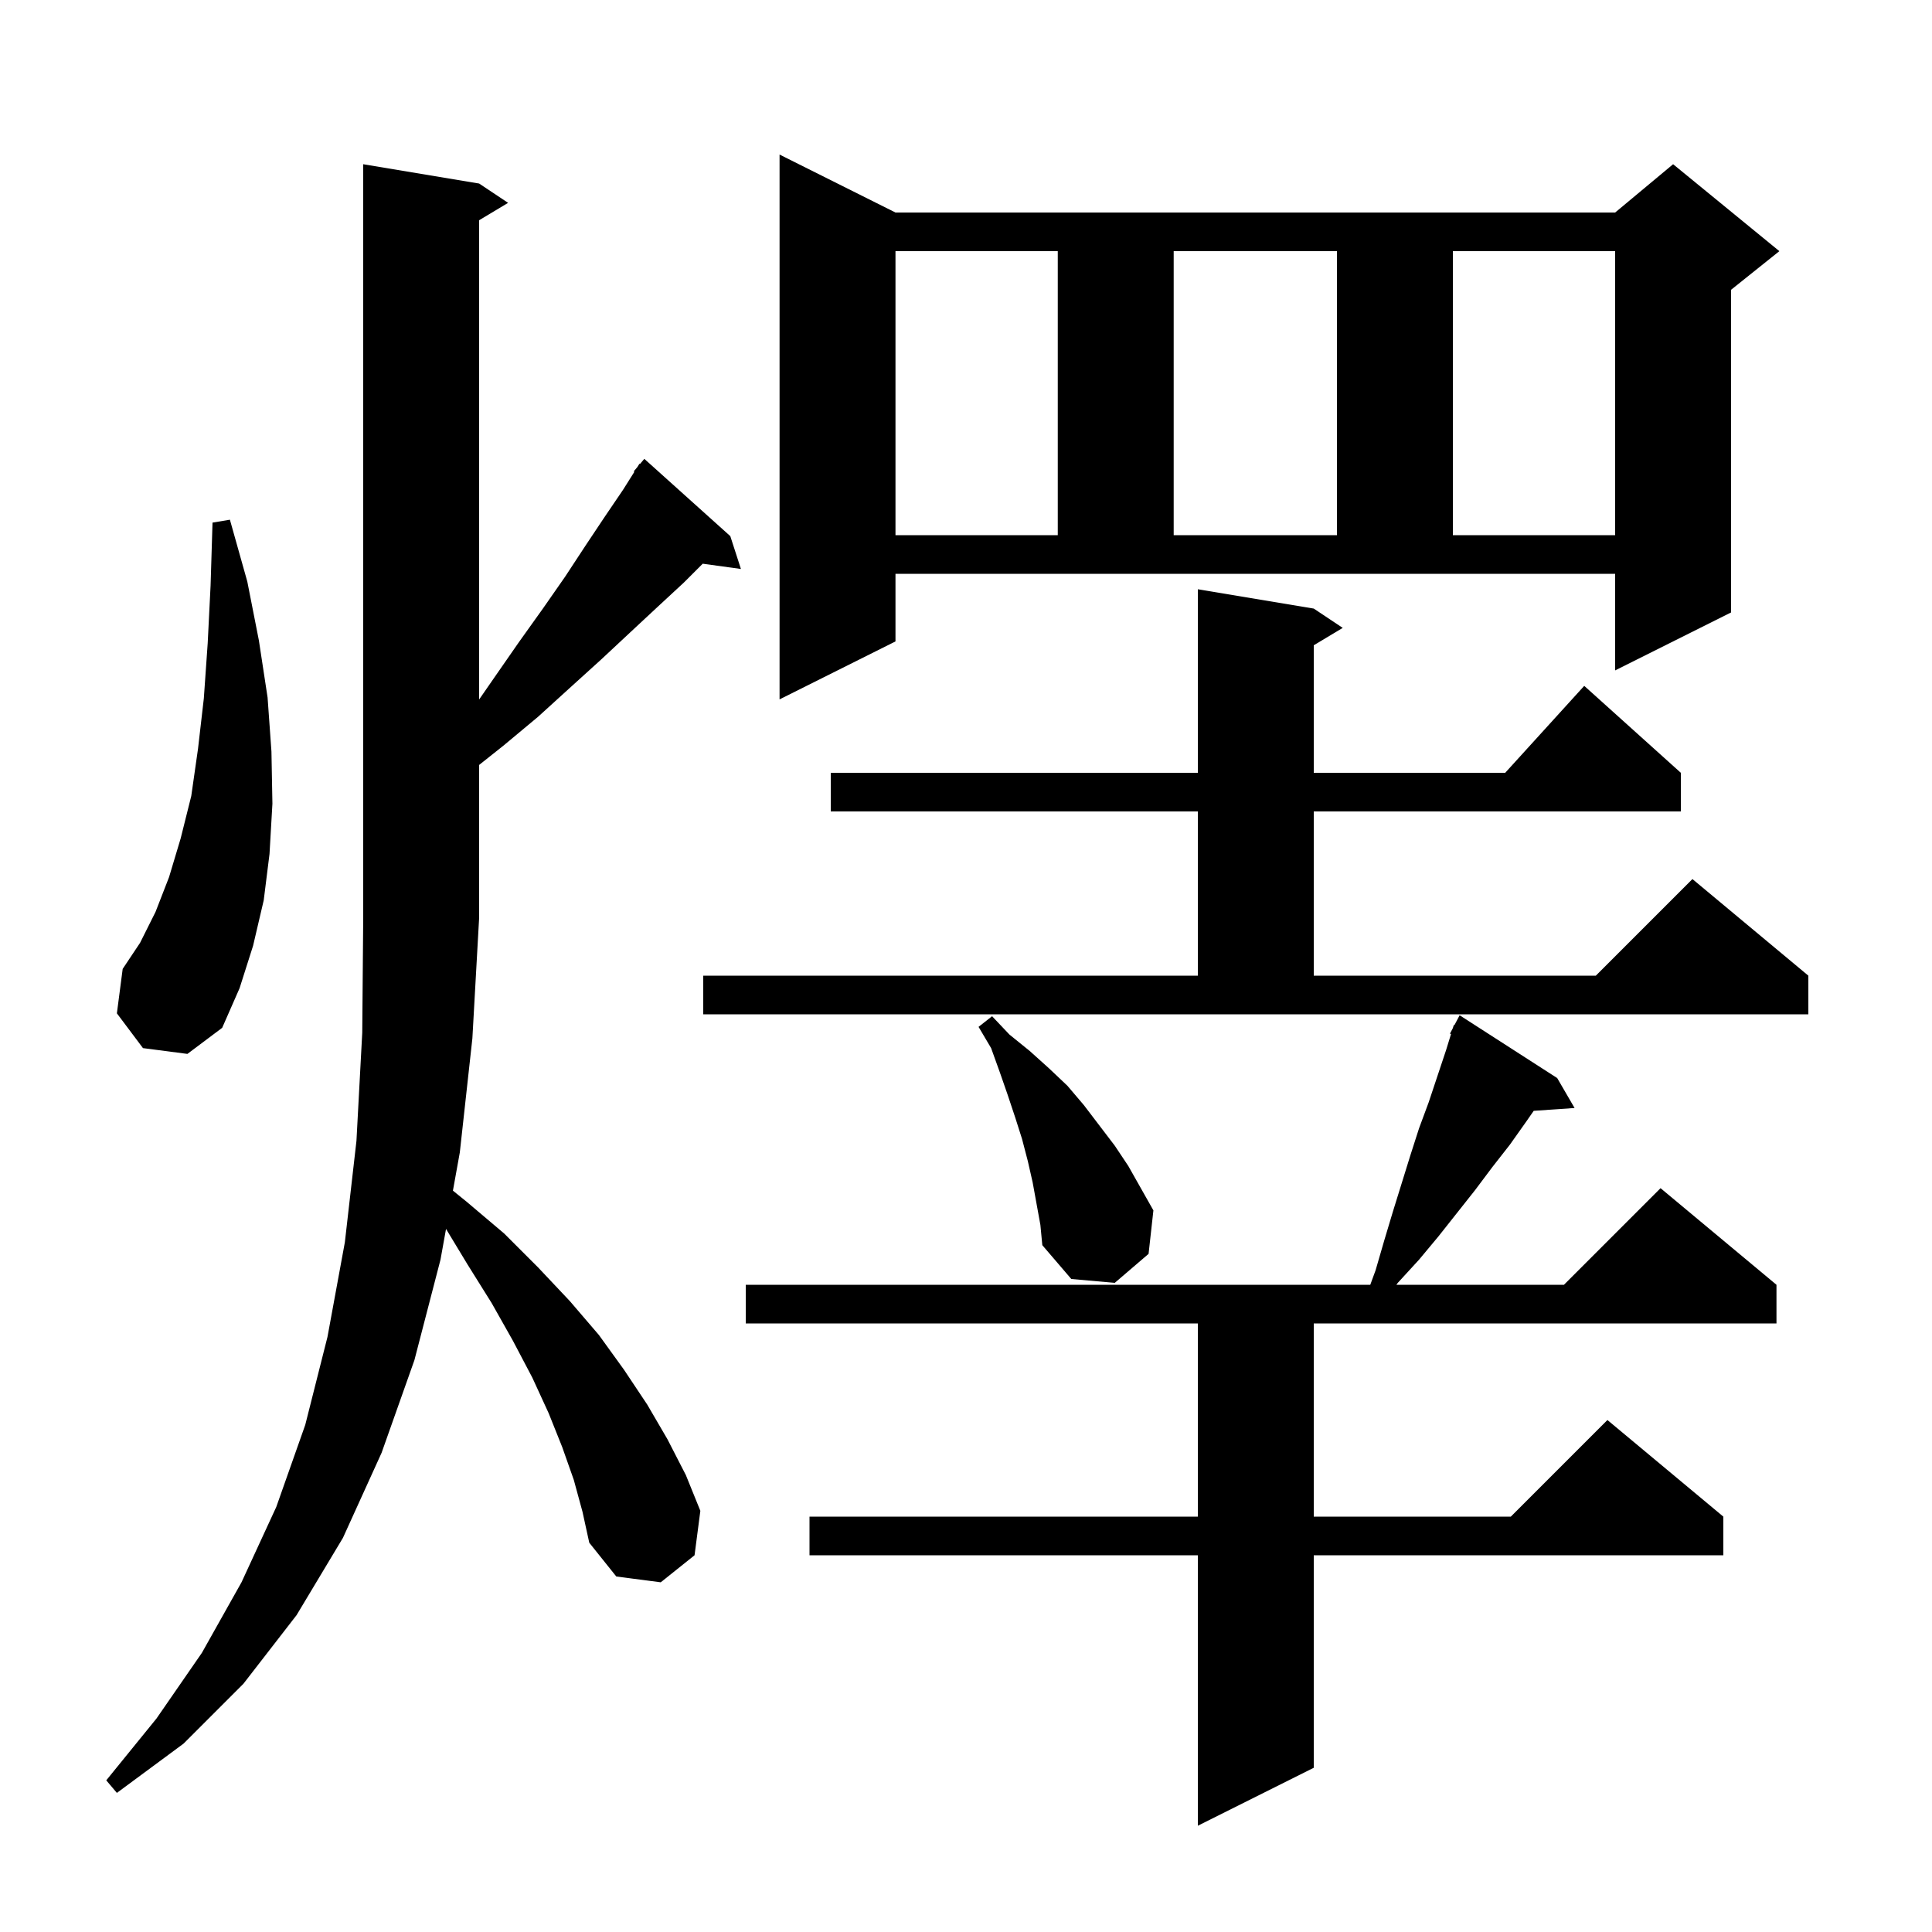 <svg xmlns="http://www.w3.org/2000/svg" xmlns:xlink="http://www.w3.org/1999/xlink" version="1.1" baseProfile="full" viewBox="0 0 200 200" width="200" height="200">
<g fill="black">
<path d="M 161.2 111.6 L 163.0 114.7 L 158.771 114.992 L 158.0 116.1 L 156.3 118.5 L 154.5 120.8 L 152.7 123.2 L 148.9 128.0 L 146.9 130.4 L 144.7 132.8 L 144.554 133.0 L 161.9 133.0 L 171.9 123.0 L 183.9 133.0 L 183.9 137.0 L 136.0 137.0 L 136.0 157.0 L 156.4 157.0 L 166.4 147.0 L 178.4 157.0 L 178.4 161.0 L 136.0 161.0 L 136.0 183.0 L 124.0 189.0 L 124.0 161.0 L 83.8 161.0 L 83.8 157.0 L 124.0 157.0 L 124.0 137.0 L 77.2 137.0 L 77.2 133.0 L 141.85 133.0 L 142.4 131.5 L 143.3 128.4 L 144.2 125.4 L 146.0 119.6 L 146.9 116.8 L 147.9 114.1 L 149.7 108.7 L 150.209 107.045 L 150.1 107.0 L 150.396 106.437 L 150.5 106.1 L 150.558 106.13 L 151.1 105.1 Z M 59.4 153.2 L 58.2 149.8 L 56.8 146.3 L 55.1 142.6 L 53.1 138.8 L 50.9 134.9 L 48.4 130.9 L 46.173 127.218 L 45.6 130.4 L 42.9 140.8 L 39.5 150.4 L 35.5 159.2 L 30.7 167.2 L 25.2 174.3 L 19.0 180.5 L 12.1 185.6 L 11.0 184.3 L 16.2 177.9 L 20.9 171.1 L 25.0 163.8 L 28.6 156.0 L 31.6 147.5 L 33.9 138.4 L 35.7 128.6 L 36.9 118.1 L 37.5 106.9 L 37.6 95.0 L 37.6 17.0 L 49.6 19.0 L 52.6 21.0 L 49.6 22.8 L 49.6 72.411 L 51.2 70.1 L 53.7 66.5 L 56.2 63.0 L 58.5 59.7 L 60.6 56.5 L 62.6 53.5 L 64.5 50.7 L 65.668 48.845 L 65.6 48.8 L 65.976 48.355 L 66.2 48.0 L 66.246 48.037 L 66.7 47.5 L 75.6 55.5 L 76.7 58.9 L 72.745 58.355 L 70.8 60.3 L 68.1 62.8 L 65.2 65.5 L 62.2 68.3 L 59.0 71.2 L 55.7 74.2 L 52.1 77.2 L 49.6 79.187 L 49.6 95.0 L 48.9 107.5 L 47.6 119.3 L 46.887 123.256 L 48.3 124.4 L 52.2 127.7 L 55.7 131.2 L 59.0 134.7 L 62.0 138.2 L 64.6 141.8 L 67.0 145.4 L 69.1 149.0 L 71.0 152.7 L 72.5 156.4 L 71.9 161.0 L 68.4 163.8 L 63.8 163.2 L 61.0 159.7 L 60.3 156.5 Z M 106.9 122.4 L 106.4 120.2 L 105.8 117.9 L 105.1 115.7 L 104.3 113.3 L 103.5 111.0 L 102.6 108.5 L 101.3 106.3 L 102.7 105.2 L 104.5 107.1 L 106.6 108.8 L 108.6 110.6 L 110.5 112.4 L 112.2 114.4 L 115.4 118.6 L 116.8 120.7 L 119.4 125.3 L 118.9 129.8 L 115.4 132.8 L 110.9 132.4 L 107.9 128.9 L 107.7 126.8 Z M 14.8 108.5 L 12.1 104.9 L 12.7 100.3 L 14.5 97.6 L 16.1 94.4 L 17.5 90.8 L 18.7 86.8 L 19.8 82.4 L 20.5 77.5 L 21.1 72.3 L 21.5 66.6 L 21.8 60.6 L 22.0 54.1 L 23.8 53.8 L 25.6 60.2 L 26.8 66.3 L 27.7 72.2 L 28.1 77.8 L 28.2 83.2 L 27.9 88.4 L 27.3 93.2 L 26.2 97.9 L 24.8 102.3 L 23.0 106.4 L 19.4 109.1 Z M 72.8 101.0 L 124.0 101.0 L 124.0 84.0 L 86.0 84.0 L 86.0 80.0 L 124.0 80.0 L 124.0 61.0 L 136.0 63.0 L 139.0 65.0 L 136.0 66.8 L 136.0 80.0 L 155.818 80.0 L 164.0 71.0 L 174.0 80.0 L 174.0 84.0 L 136.0 84.0 L 136.0 101.0 L 165.2 101.0 L 175.2 91.0 L 187.2 101.0 L 187.2 105.0 L 72.8 105.0 Z M 92.7 66.4 L 80.7 72.4 L 80.7 16.0 L 92.7 22.0 L 167.2 22.0 L 173.2 17.0 L 184.2 26.0 L 179.2 30.0 L 179.2 63.4 L 167.2 69.4 L 167.2 59.4 L 92.7 59.4 Z M 92.7 26.0 L 92.7 55.4 L 109.5 55.4 L 109.5 26.0 Z M 121.5 26.0 L 121.5 55.4 L 138.4 55.4 L 138.4 26.0 Z M 150.4 26.0 L 150.4 55.4 L 167.2 55.4 L 167.2 26.0 Z " />
</g>
</svg>
